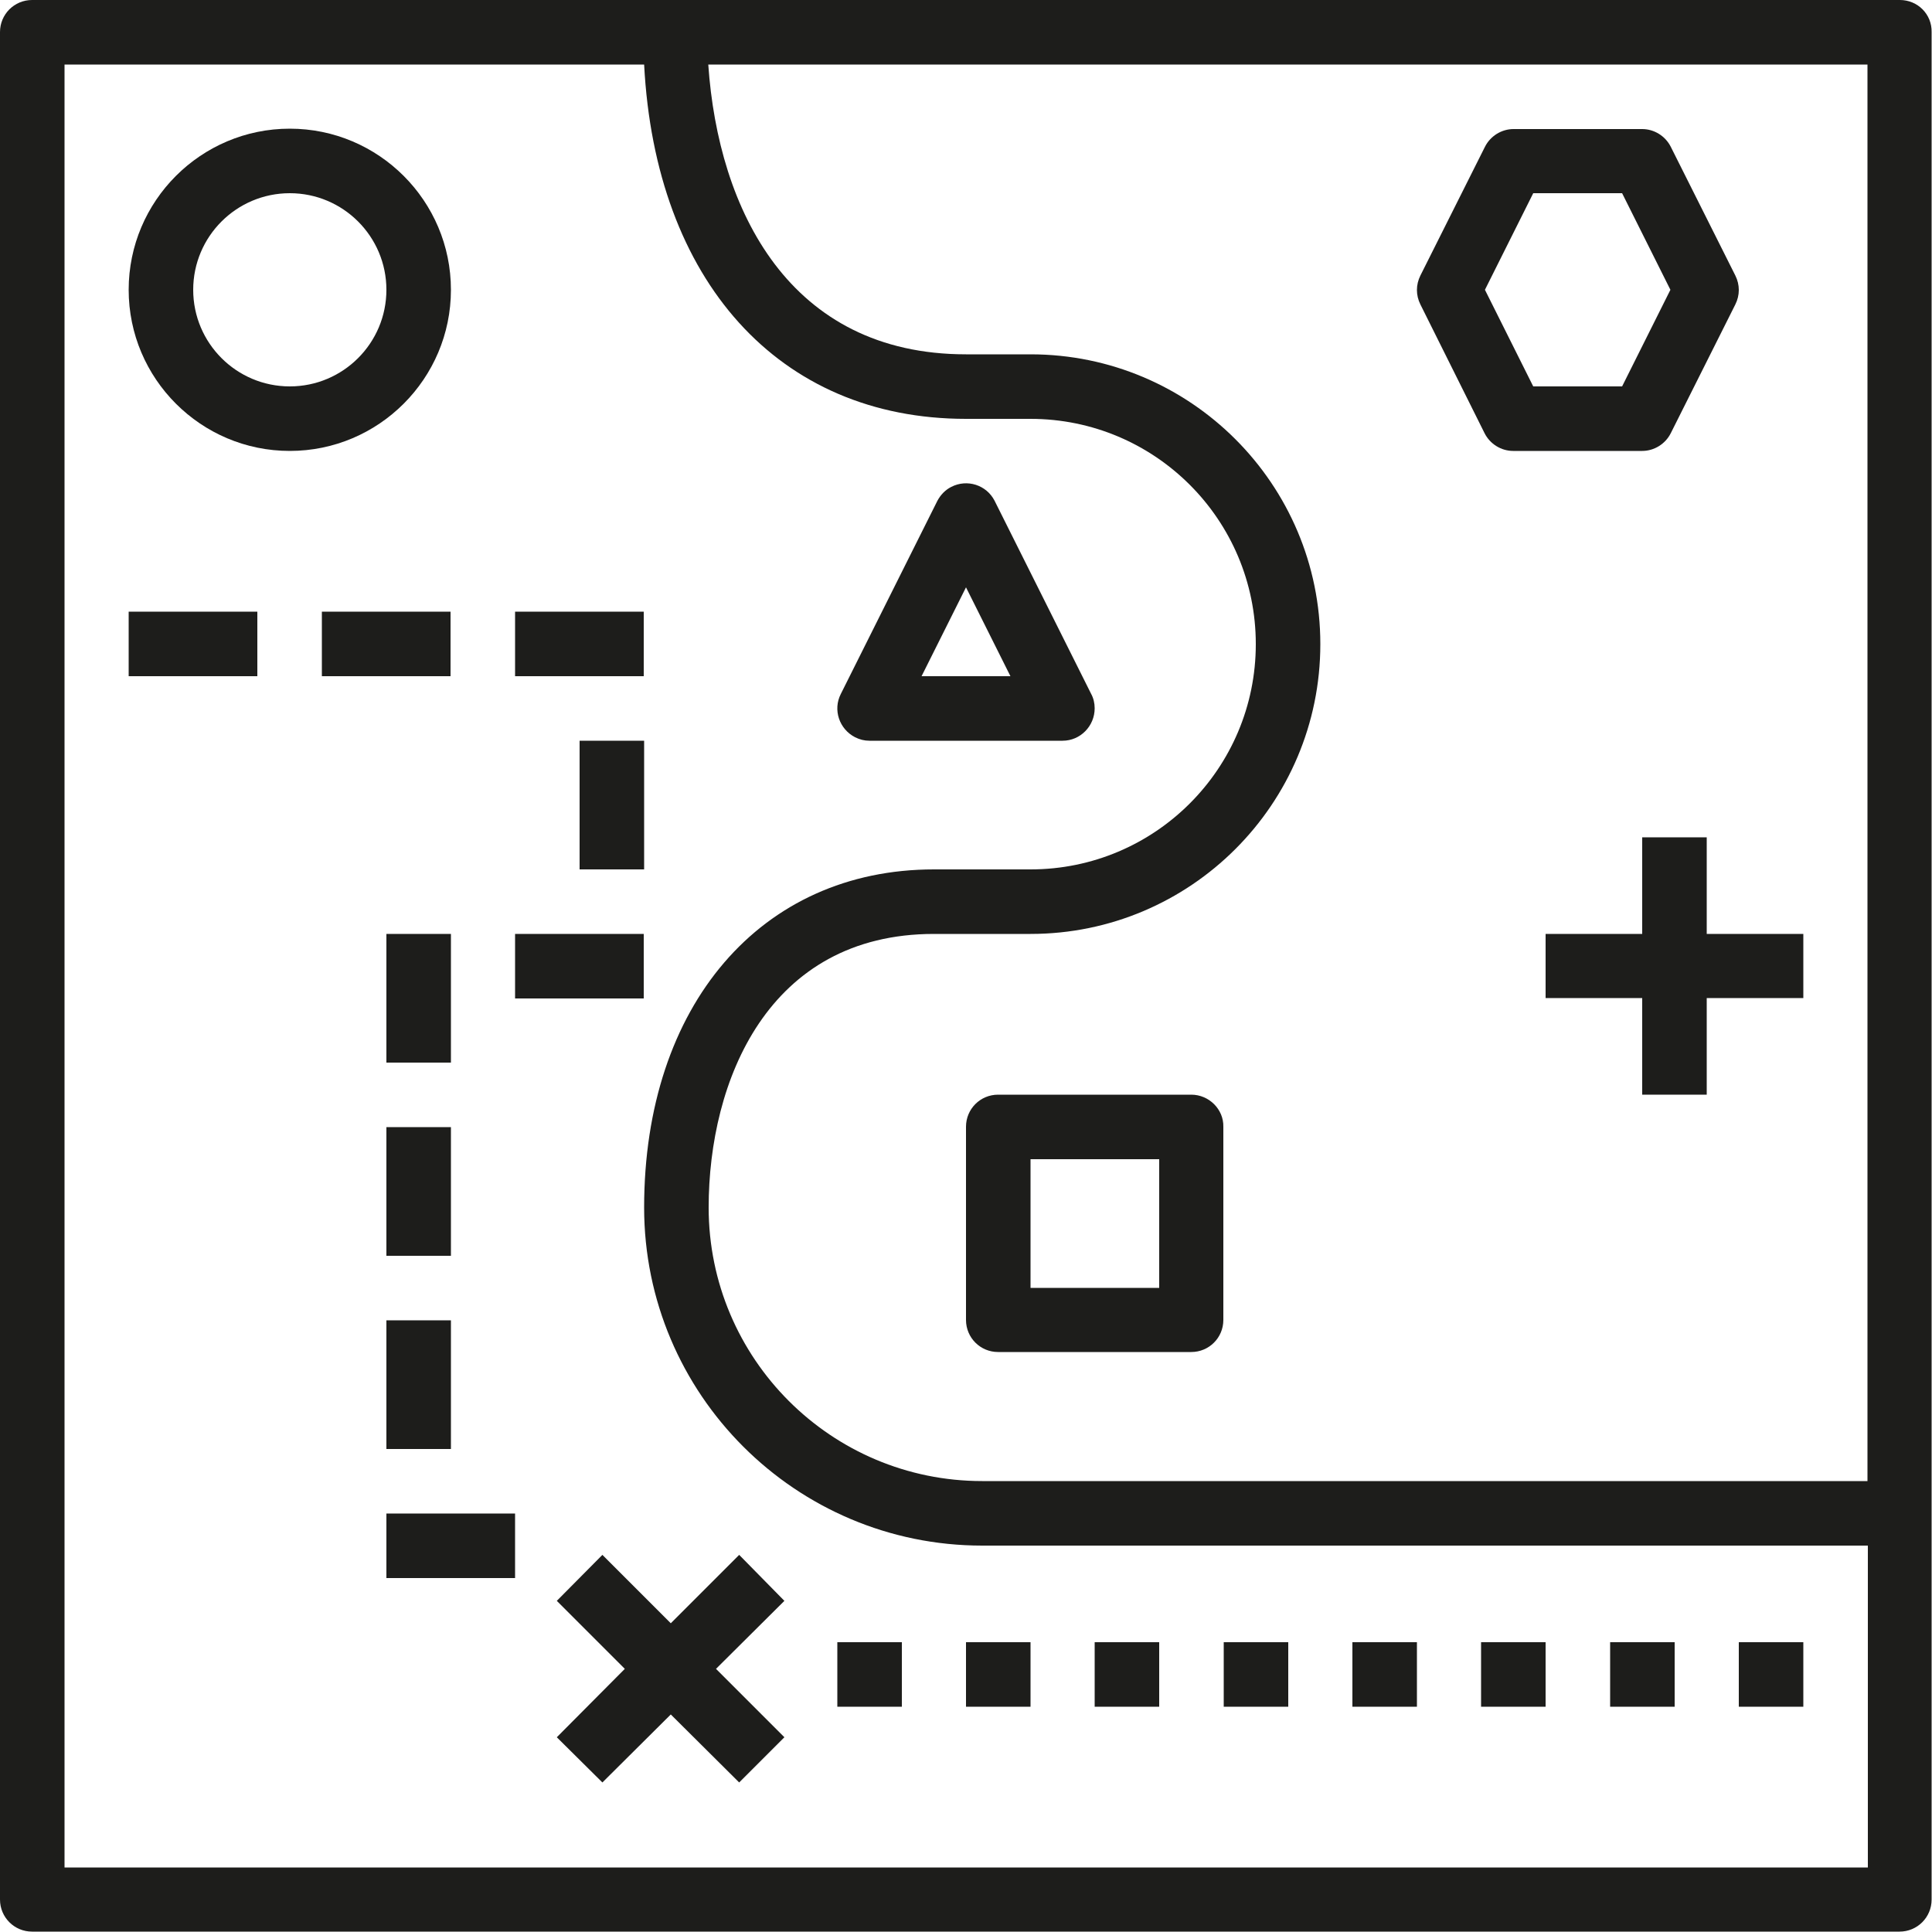 <?xml version="1.0" encoding="utf-8"?>
<!-- Generator: Adobe Illustrator 23.1.1, SVG Export Plug-In . SVG Version: 6.00 Build 0)  -->
<svg version="1.1" xmlns="http://www.w3.org/2000/svg" xmlns:xlink="http://www.w3.org/1999/xlink" x="0px" y="0px"
	 viewBox="0 0 500 500" style="enable-background:new 0 0 500 500;" xml:space="preserve">
<style type="text/css">
	.st0{fill:#FFFFFF;}
	.st1{fill:#1D1D1B;}
</style>
<g id="Livello_2">
	<rect x="-5" y="-5" class="st0" width="510" height="510"/>
</g>
<g id="Livello_1">
	<title>hand gesture</title>
	<g>
		<path class="st1" d="M491.7,0H8.3C3.7,0,0,3.7,0,8.3v483.3c0,4.6,3.7,8.3,8.3,8.3h483.3c4.6,0,8.3-3.7,8.3-8.3V8.3
			C500,3.7,496.3,0,491.7,0z M483.3,483.3H16.7V16.7h150c2.9,55.9,34.8,91.7,83.3,91.7h16.7c32.2,0,58.3,26.1,58.3,58.3
			S298.9,225,266.7,225h-25c-44.8,0-75,35.2-75,87.5c0,48.3,39.2,87.5,87.5,87.5h229.2V483.3z M483.3,383.3H254.2
			c-39.1,0-70.8-31.7-70.8-70.8c0-32.7,15.3-70.8,58.3-70.8h25c41.4,0,75-33.6,75-75s-33.6-75-75-75H250c-45.7,0-64.1-37.3-66.7-75
			h300V383.3z"/>
		<path class="st1" d="M116.7,75c0-23-18.7-41.7-41.7-41.7S33.3,52,33.3,75S52,116.7,75,116.7S116.7,98,116.7,75z M75,100
			c-13.8,0-25-11.2-25-25s11.2-25,25-25s25,11.2,25,25S88.8,100,75,100z"/>
		<path class="st1" d="M221.3,190.8c1.2,0.6,2.4,0.9,3.7,0.9h50c4.6,0,8.3-3.8,8.3-8.4c0-1.3-0.3-2.6-0.9-3.7l-25-50
			c-2.1-4.1-7.1-5.7-11.2-3.6c-1.6,0.8-2.8,2.1-3.6,3.6l-25,50C215.5,183.7,217.2,188.7,221.3,190.8z M250,152l11.5,23h-23L250,152z
			"/>
		<path class="st1" d="M308.3,283.3h-50c-4.6,0-8.3,3.7-8.3,8.3v50c0,4.6,3.7,8.3,8.3,8.3h50c4.6,0,8.3-3.7,8.3-8.3v-50
			C316.7,287.1,312.9,283.3,308.3,283.3z M300,333.3h-33.3V300H300V333.3z"/>
		<polygon class="st1" points="441.7,216.7 425,216.7 425,241.7 400,241.7 400,258.3 425,258.3 425,283.3 441.7,283.3 441.7,258.3 
			466.7,258.3 466.7,241.7 441.7,241.7 		"/>
		<path class="st1" d="M384.2,112.1c1.4,2.8,4.3,4.6,7.4,4.6H425c3.1,0,6-1.8,7.4-4.6l16.7-33.3c1.2-2.4,1.2-5.1,0-7.5l-16.7-33.3
			c-1.4-2.8-4.3-4.6-7.4-4.6h-33.3c-3.1,0-6,1.8-7.4,4.6l-16.7,33.3c-1.2,2.4-1.2,5.1,0,7.5L384.2,112.1z M396.8,50h23l12.5,25
			l-12.5,25h-23l-12.5-25L396.8,50z"/>
		<rect x="33.3" y="158.3" class="st1" width="33.3" height="16.7"/>
		<rect x="83.3" y="158.3" class="st1" width="33.3" height="16.7"/>
		<rect x="133.3" y="158.3" class="st1" width="33.3" height="16.7"/>
		<rect x="150" y="191.7" class="st1" width="16.7" height="33.3"/>
		<rect x="133.3" y="241.7" class="st1" width="33.3" height="16.7"/>
		<rect x="100" y="241.7" class="st1" width="16.7" height="33.3"/>
		<rect x="100" y="291.7" class="st1" width="16.7" height="33.3"/>
		<rect x="100" y="341.7" class="st1" width="16.7" height="33.3"/>
		<rect x="100" y="391.7" class="st1" width="33.3" height="16.7"/>
		<polygon class="st1" points="191.3,402.4 173.6,420.1 155.9,402.4 144.1,414.3 161.7,431.9 144.1,449.6 155.9,461.3 173.6,443.7 
			191.3,461.3 203,449.6 185.3,431.9 203,414.3 		"/>
		<rect x="450" y="425" class="st1" width="16.7" height="16.7"/>
		<rect x="416.7" y="425" class="st1" width="16.7" height="16.7"/>
		<rect x="383.3" y="425" class="st1" width="16.7" height="16.7"/>
		<rect x="350" y="425" class="st1" width="16.7" height="16.7"/>
		<rect x="316.7" y="425" class="st1" width="16.7" height="16.7"/>
		<rect x="283.3" y="425" class="st1" width="16.7" height="16.7"/>
		<rect x="250" y="425" class="st1" width="16.7" height="16.7"/>
		<rect x="216.7" y="425" class="st1" width="16.7" height="16.7"/>
	</g>
</g>
</svg>

